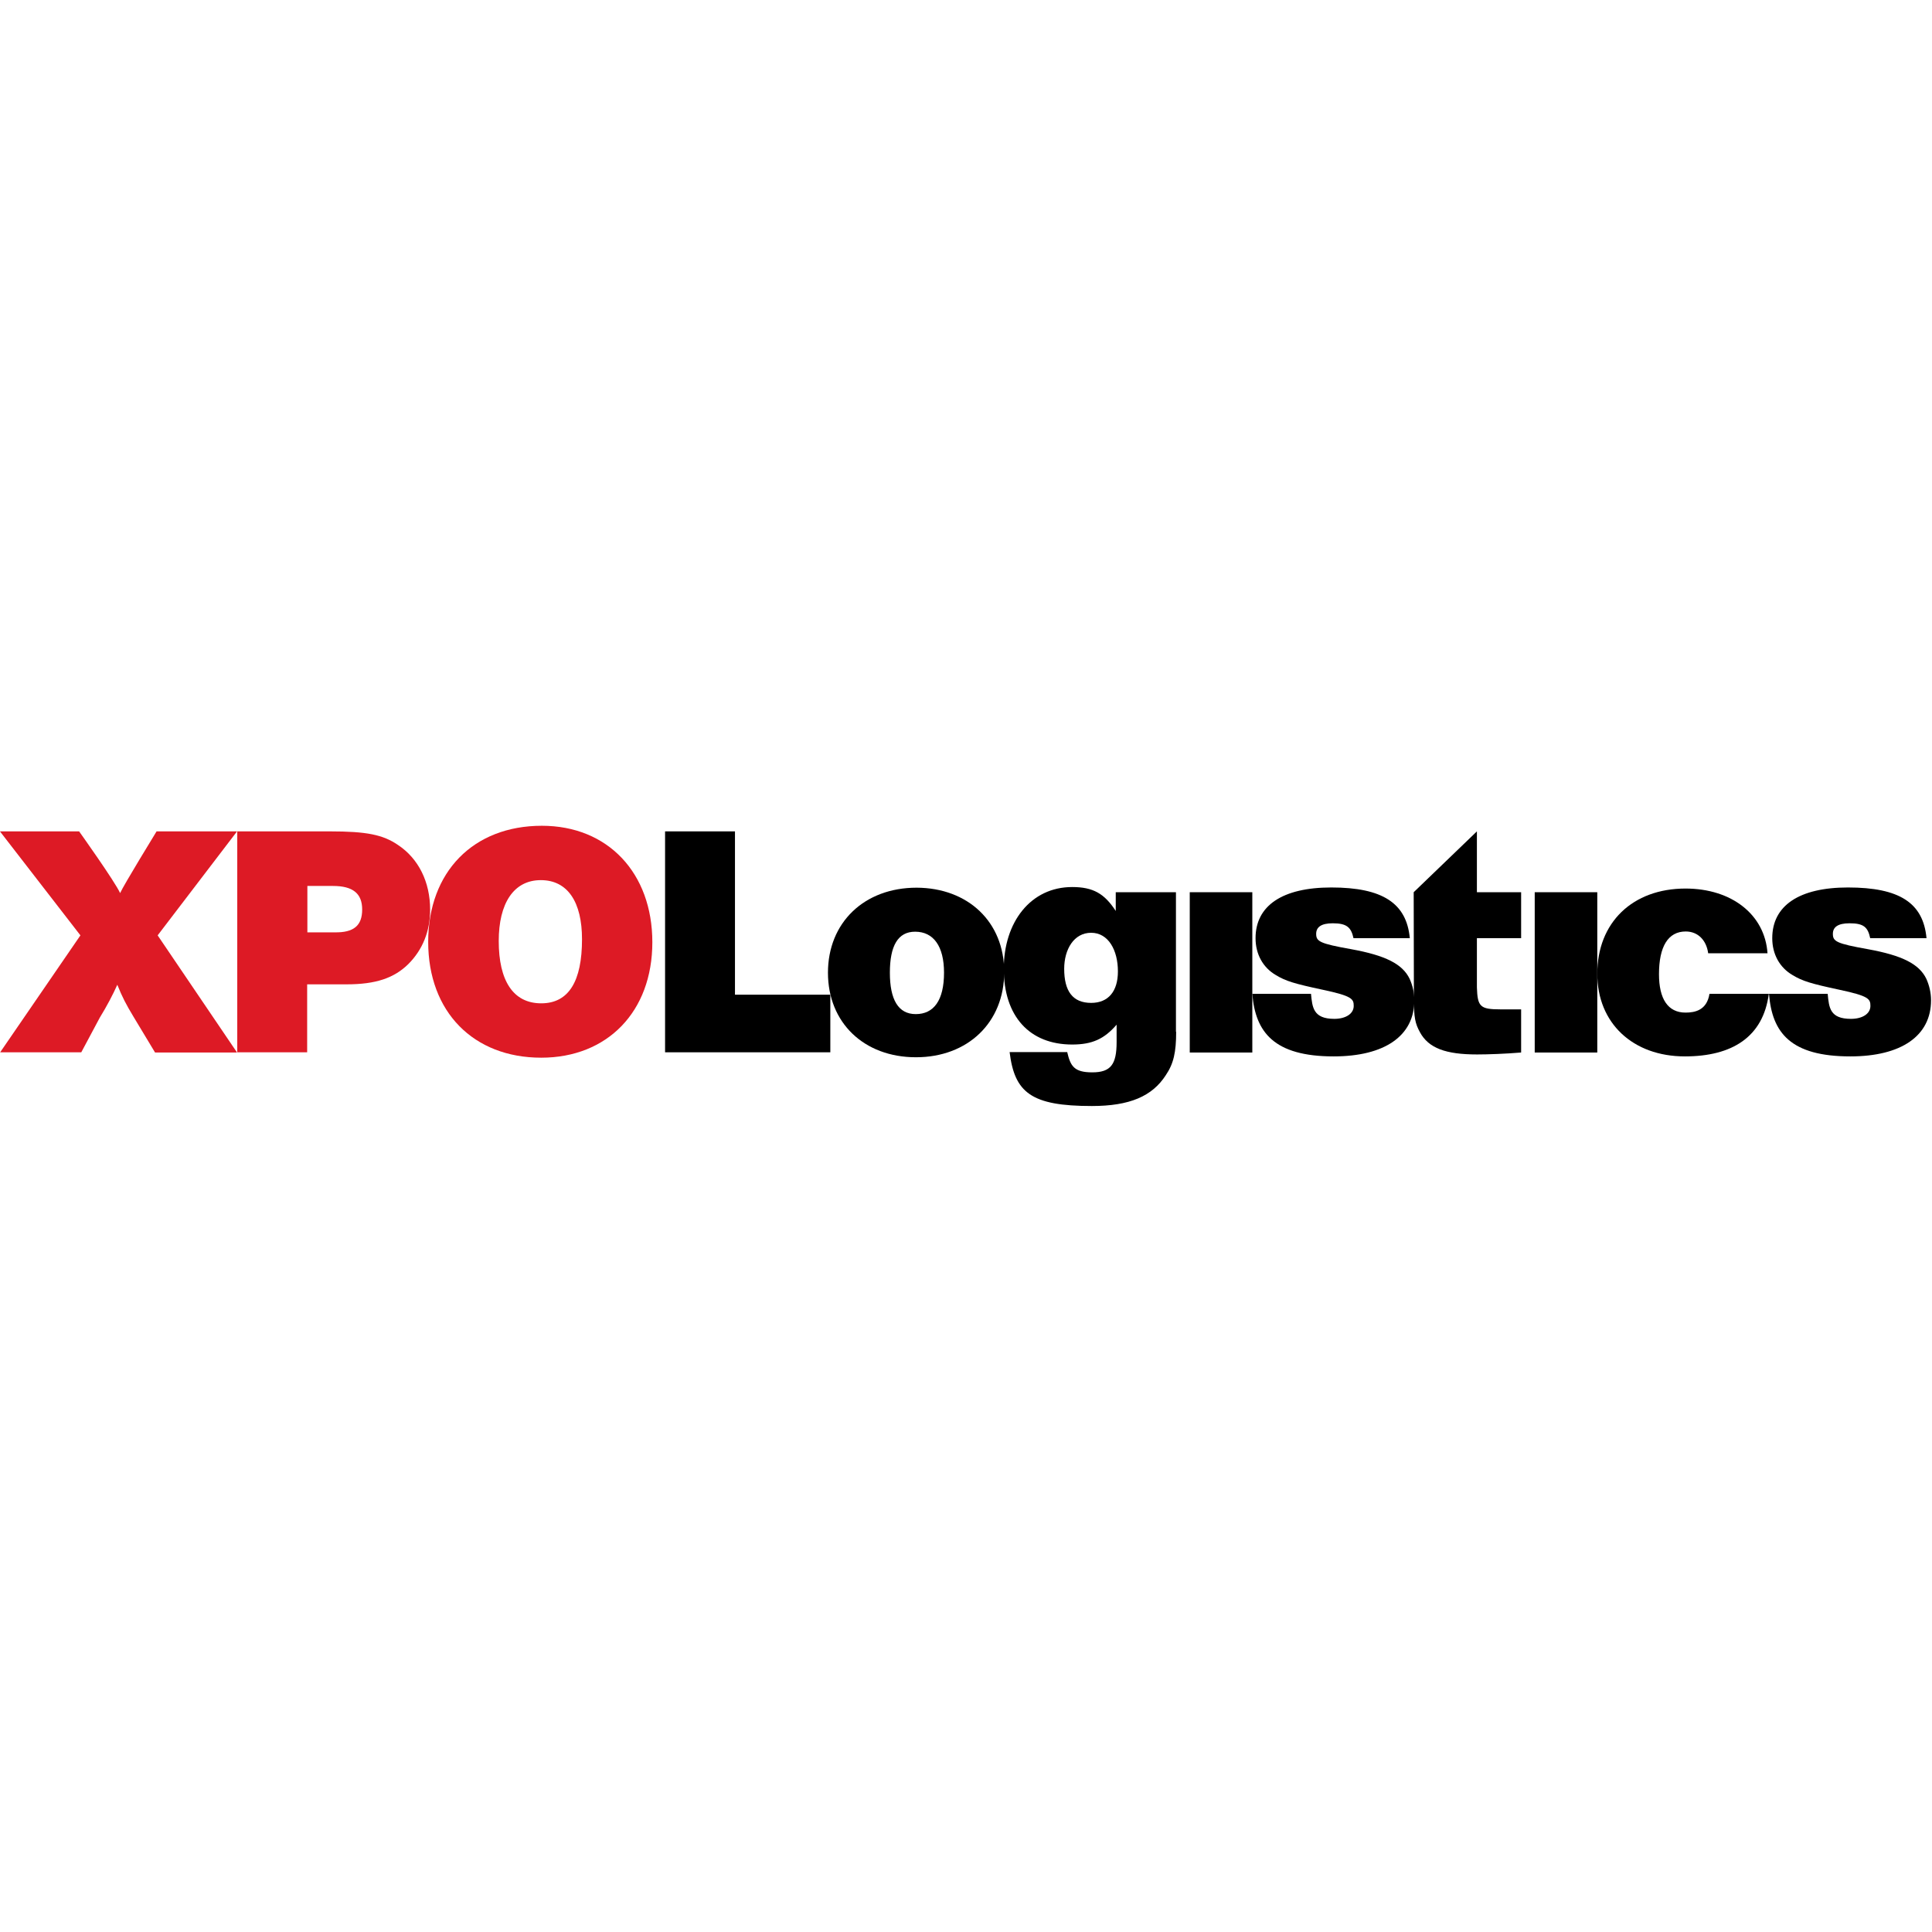 <?xml version="1.0" encoding="UTF-8" standalone="no"?> <svg xmlns="http://www.w3.org/2000/svg" xmlns:xlink="http://www.w3.org/1999/xlink" xmlns:serif="http://www.serif.com/" width="100%" height="100%" viewBox="0 0 300 300" version="1.1" xml:space="preserve" style="fill-rule:evenodd;clip-rule:evenodd;stroke-linejoin:round;stroke-miterlimit:2;"> <g id="XPOLogistics" transform="matrix(0.335,0,0,0.335,-18.199,114.423)"> <g> <path d="M439.2,146.2L362.6,146.2L362.6,43.8L395,43.8L395,119.5L439.2,119.5L439.2,146.2Z" style="fill-rule:nonzero;"></path> <path d="M519.8,109C519.8,132.4 502.9,148.5 478.9,148.5C454.8,148.5 438.1,132.5 438.1,109.3C438.1,86.1 454.9,69.9 479.2,69.9C503.1,70 519.8,85.8 519.8,109ZM466.8,109.3C466.8,121.8 470.7,128.5 478.8,128.5C487.1,128.5 491.9,122.2 491.9,109.3C491.9,97 487,90.3 478.5,90.3C470.5,90.3 466.8,96.9 466.8,109.3Z" style="fill-rule:nonzero;"></path> <path d="M599.5,136.7C599.5,146.2 598.3,151.5 594.7,156.8C588.4,166.6 577.9,171.1 560.4,171.1C532.3,171.1 524.6,164.9 522.3,146.1L549,146.1C550.5,152.5 552.1,155.5 560.6,155.5C569.2,155.5 571.9,151.8 571.9,141.5L571.9,133.4C566.2,140 560.6,142.6 551.3,142.6C531.5,142.6 519.6,129.5 519.6,107.5C519.6,85.8 532.1,69.6 551.3,69.6C561.1,69.6 566.3,72.7 571.5,80.7L571.5,72L599.4,72L599.4,136.7L599.5,136.7ZM547.6,107.5C547.6,117.8 551.5,123.3 560.1,123.3C568.1,123.3 572.5,117.9 572.5,108.7C572.5,98.9 568.1,90.8 560.1,90.8C552.1,90.8 547.6,98.5 547.6,107.5Z" style="fill-rule:nonzero;"></path> <rect x="605.8" y="72" width="29" height="74.3"></rect> <path d="M759.4,93.3L738.9,93.3L738.9,116.1C739.2,125 740.3,126.3 749.8,126.3L759.4,126.3L759.4,146.3C752.3,146.9 744,147.2 739,147.2C724.5,147.2 716.5,144.3 712.5,136.9C710.3,132.9 709.7,130.1 709.7,121.7L709.6,72L738.9,43.8L738.9,72L759.4,72L759.4,93.3Z" style="fill-rule:nonzero;"></path> <rect x="765.7" y="72" width="29" height="74.3"></rect> <path d="M835.3,148.1C811.2,148.1 794.7,132.7 794.7,109.8C794.7,86.1 811,70.3 835.6,70.3C857,70.3 872.4,82.4 873.6,100.3L846.1,100.3C845.3,94.3 841.4,90.2 835.7,90.2C827.5,90.2 823.3,97.2 823.3,110C823.3,121.4 827.4,127.8 835.6,127.8C840,127.8 845.5,126.7 846.7,119.1L874.2,119.1C871.6,139.1 857.2,148.1 835.3,148.1Z" style="fill-rule:nonzero;"></path> <path d="M921.2,93.3C920.1,88.1 918.1,86.4 911.6,86.4C906.2,86.4 903.9,88.2 903.9,91.3C903.9,94.8 905.5,95.8 920.1,98.4C936.1,101.3 943.9,105.3 947.2,112.1C948.6,115.2 949.4,118.6 949.4,122.1C949.4,138.6 935.6,148.1 912,148.1C884.4,148.1 875.7,137.2 874.3,119.1L901.5,119.1C902.1,125.5 902.5,130.7 912.3,130.7C917.5,130.7 921.3,128.4 921.3,124.7C921.3,121.5 920.6,120.1 906.9,117.2C893.8,114.4 889.8,113.2 885.2,110.4C879.2,106.9 875.8,100.7 875.8,93.3C875.8,78.2 888.3,69.8 910.9,69.8C934.7,69.8 945.8,76.9 947.3,93.3L921.2,93.3Z" style="fill-rule:nonzero;"></path> <path d="M681.7,93.3C680.6,88.3 678.6,86.4 672.1,86.4C666.7,86.4 664.4,88.2 664.4,91.3C664.4,94.8 666,95.8 680.6,98.4C696.6,101.3 704.4,105.3 707.7,112.1C709.1,115.2 709.9,118.6 709.9,122.1C709.9,138.6 696.1,148.1 672.5,148.1C644.9,148.1 636.2,136.9 634.8,119.1L662,119.1C662.6,125.3 663,130.7 672.8,130.7C678,130.7 681.8,128.4 681.8,124.7C681.8,121.5 681.1,120.1 667.4,117.2C654.3,114.4 650.3,113.2 645.7,110.4C639.7,106.9 636.3,100.7 636.3,93.3C636.3,78.2 648.8,69.8 671.4,69.8C695.2,69.8 706.3,77.1 707.8,93.3L681.7,93.3Z" style="fill-rule:nonzero;"></path> </g> <g> <path d="M127.4,92L164.2,146.3L126.2,146.3L116.2,129.7C112.7,123.9 111,120.6 108.7,114.9C106.7,119.4 103.8,124.9 100.6,130.1L92,146.2L54.4,146.2L91.6,92L54.3,43.8L91,43.8C91,43.8 107.7,67.2 110,72.4C111.7,68.6 126.9,43.8 126.9,43.8L164.2,43.8L127.4,92Z" style="fill:rgb(221,26,37);fill-rule:nonzero;"></path> <path d="M207.3,43.8C224.1,43.8 231.8,45.3 238.8,50.1C248.3,56.4 253.7,67.2 253.7,80.1C253.7,90.1 250.2,98.7 243.6,105.3C237,111.8 228.5,114.7 215,114.7L196.7,114.7L196.7,146.2L164.3,146.2L164.3,43.8L207.3,43.8ZM196.7,90.6L209.3,90.6C218.4,90.8 222.2,87.4 222.2,80C222.2,72.6 217.9,69.1 208.7,69.1L196.8,69.1L196.8,90.6L196.7,90.6Z" style="fill:rgb(221,26,37);fill-rule:nonzero;"></path> <path d="M356.7,95.2C356.7,127.3 335.9,148.7 305.2,148.7C273.8,148.7 252.8,127.5 252.8,95C252.8,62.6 273.7,41.2 305.5,41.2C336.1,41.2 356.7,63.1 356.7,95.2ZM285.5,94.6C285.5,112.9 292.1,123.5 305.2,123.5C318,123.5 324.1,113.2 324.1,93.8C324.1,76.6 317.5,66.4 305,66.4C292.4,66.4 285.5,77.2 285.5,94.6Z" style="fill:rgb(221,26,37);fill-rule:nonzero;"></path> </g> </g> </svg> 